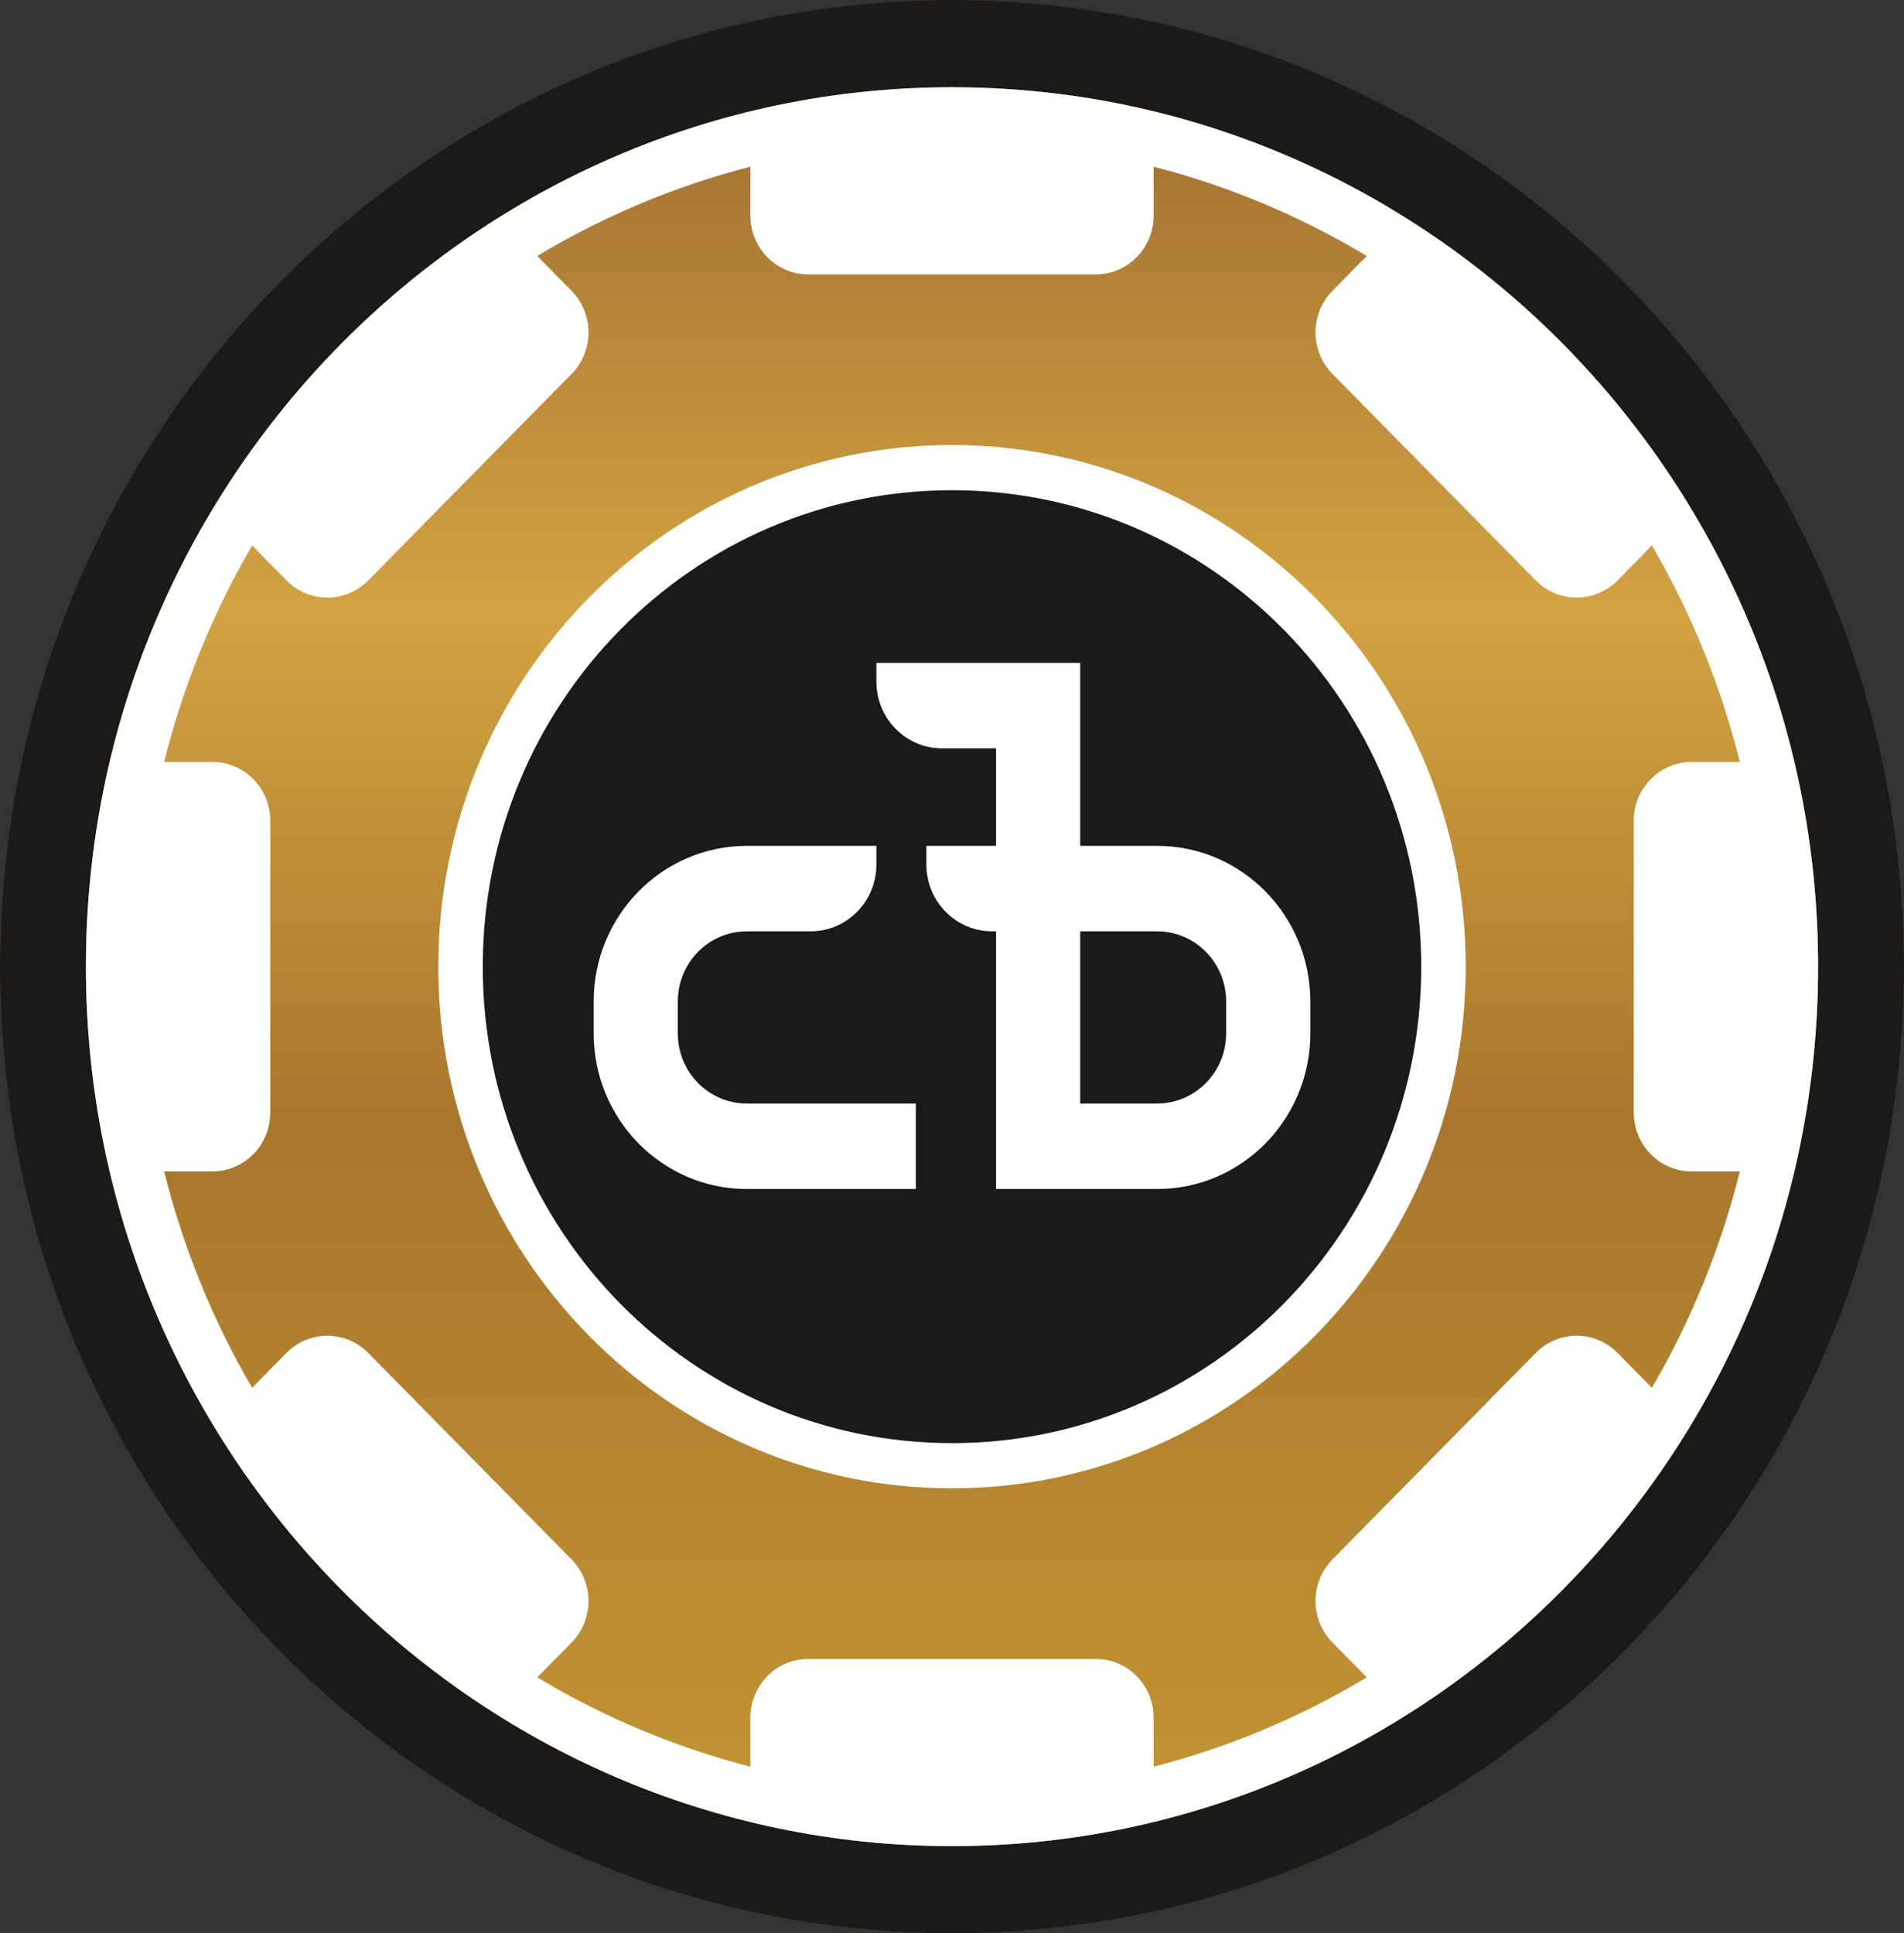 <svg width="65" height="66" viewBox="0 0 65 66" fill="none" xmlns="http://www.w3.org/2000/svg">
<rect x="0" y="0" width="65" height="66" fill="#333333" stroke="none"/>
<g clip-path="url(#clip0_312_8709)">
<mask id="mask0_312_8709" style="mask-type:alpha" maskUnits="userSpaceOnUse" x="0" y="0" width="65" height="66">
<path d="M65 33C65 51.225 50.449 66 32.5 66C14.551 66 0 51.225 0 33C0 14.774 14.551 0 32.5 0C50.449 0 65 14.774 65 33Z" fill="white"/>
</mask>
<g mask="url(#mask0_312_8709)">
<path fill-rule="evenodd" clip-rule="evenodd" d="M65 33C65 51.225 50.449 66 32.5 66C14.551 66 0 51.225 0 33C0 14.774 14.551 0 32.5 0C50.449 0 65 14.774 65 33Z" fill="url(#paint0_linear_312_8709)"/>
</g>
<path fill-rule="evenodd" clip-rule="evenodd" d="M32.5 63.022C16.197 63.022 2.933 49.554 2.933 33C2.933 16.446 16.197 2.978 32.5 2.978C48.803 2.978 62.067 16.446 62.067 33C62.067 49.554 48.803 63.022 32.5 63.022ZM32.5 0C14.551 0 0 14.774 0 33C0 51.225 14.551 66 32.5 66C50.449 66 65 51.225 65 33C65 14.774 50.449 0 32.5 0Z" fill="#1B1A19"/>
<path fill-rule="evenodd" clip-rule="evenodd" d="M55.222 19.813L56.394 18.622C57.755 20.955 58.755 23.446 59.397 26.011H57.75C56.66 26.011 55.775 26.909 55.775 28.017V37.983C55.775 39.091 56.66 39.989 57.75 39.989H59.397C58.755 42.554 57.755 45.045 56.394 47.377L55.222 46.187C54.45 45.404 53.2 45.404 52.429 46.187L45.488 53.235C44.716 54.018 44.716 55.288 45.488 56.071L46.66 57.261C44.363 58.643 41.91 59.659 39.383 60.311V58.638C39.383 57.531 38.499 56.633 37.408 56.633H27.593C26.502 56.633 25.617 57.531 25.617 58.638V60.311C23.091 59.659 20.638 58.643 18.341 57.261L19.513 56.071C20.284 55.288 20.284 54.018 19.513 53.235L12.572 46.187C11.801 45.404 10.55 45.404 9.779 46.187L8.607 47.377C7.246 45.045 6.245 42.554 5.603 39.989H7.25C8.341 39.989 9.226 39.091 9.226 37.983V28.017C9.226 26.909 8.341 26.011 7.25 26.011H5.603C6.245 23.446 7.246 20.955 8.607 18.622L9.779 19.813C10.55 20.596 11.801 20.596 12.572 19.813L19.513 12.765C20.284 11.982 20.284 10.712 19.513 9.929L18.341 8.739C20.638 7.357 23.091 6.341 25.617 5.689V7.362C25.617 8.469 26.502 9.367 27.593 9.367H37.408C38.499 9.367 39.383 8.469 39.383 7.362V5.689C41.91 6.341 44.363 7.357 46.66 8.739L45.488 9.929C44.716 10.712 44.716 11.982 45.488 12.765L52.429 19.813C53.2 20.596 54.45 20.596 55.222 19.813ZM32.5 2.978C16.197 2.978 2.933 16.446 2.933 33C2.933 49.554 16.197 63.022 32.5 63.022C48.804 63.022 62.068 49.554 62.068 33C62.068 16.446 48.804 2.978 32.5 2.978Z" fill="#FFFFFE"/>
<path fill-rule="evenodd" clip-rule="evenodd" d="M50.037 33C50.037 42.834 42.186 50.807 32.5 50.807C22.815 50.807 14.963 42.834 14.963 33C14.963 23.166 22.815 15.193 32.5 15.193C42.186 15.193 50.037 23.166 50.037 33Z" fill="#FFFFFE"/>
<path fill-rule="evenodd" clip-rule="evenodd" d="M48.519 33C48.519 41.983 41.347 49.265 32.5 49.265C23.653 49.265 16.481 41.983 16.481 33C16.481 24.017 23.653 16.735 32.5 16.735C41.347 16.735 48.519 24.017 48.519 33Z" fill="#1B1A19"/>
<path fill-rule="evenodd" clip-rule="evenodd" d="M31.265 37.672H25.497C24.196 37.672 23.14 36.601 23.14 35.28V34.186C23.14 32.864 24.196 31.793 25.497 31.793H27.674C28.914 31.793 29.919 30.772 29.919 29.514V28.876H25.497C22.609 28.876 20.268 31.253 20.268 34.186V35.28C20.268 38.212 22.609 40.59 25.497 40.59H31.265V37.672ZM36.877 37.672H39.503C40.802 37.672 41.859 36.599 41.859 35.28V34.186C41.859 32.866 40.802 31.793 39.503 31.793H36.877V37.672ZM39.503 40.59H34.004V31.793H33.869C32.629 31.793 31.625 30.772 31.625 29.514V28.876H34.004V25.548H32.163C30.924 25.548 29.919 24.528 29.919 23.269V22.631H36.877V28.876H39.503C42.391 28.876 44.732 31.253 44.732 34.186V35.28C44.732 38.212 42.391 40.59 39.503 40.59Z" fill="#FFFFFE"/>
</g>
<defs>
<linearGradient id="paint0_linear_312_8709" x1="32.5" y1="0" x2="32.5" y2="63.815" gradientUnits="userSpaceOnUse">
<stop stop-color="#996630"/>
<stop offset="0.328" stop-color="#D2A342"/>
<stop offset="0.604" stop-color="#A8772D"/>
<stop offset="1" stop-color="#C59734"/>
</linearGradient>
<clipPath id="clip0_312_8709">
<rect width="65" height="66" fill="white"/>
</clipPath>
</defs>
</svg>
